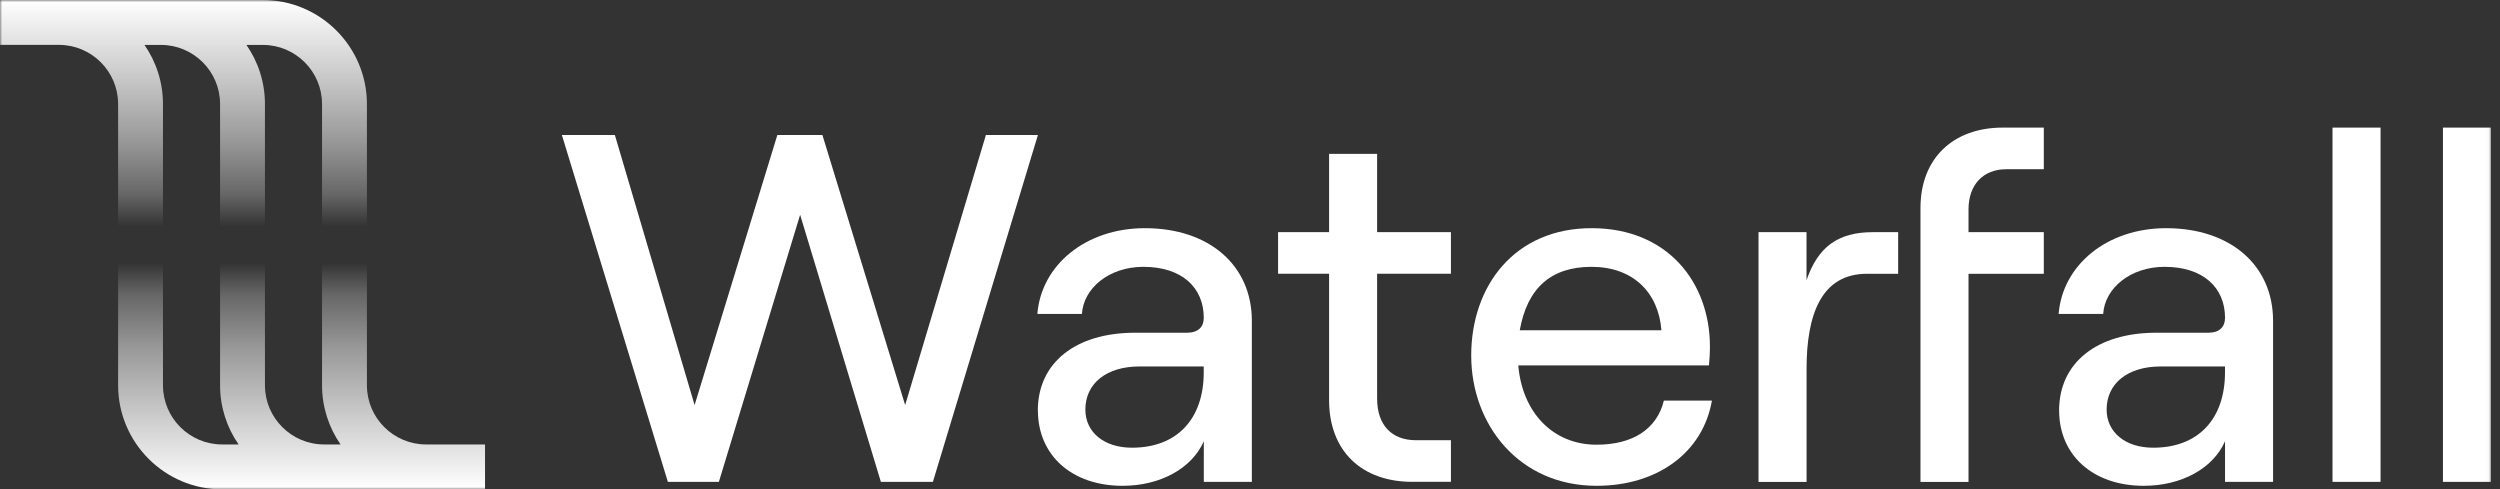 <svg xmlns="http://www.w3.org/2000/svg" fill="none" viewBox="0 0 562 110" height="110" width="562">
<rect x="0" y="0" width="562" height="110" fill="#333333" stroke="none"/>
<mask height="110" width="560" y="0" x="0" maskUnits="userSpaceOnUse" style="mask-type:luminance" id="mask0_23489_84002">
<path fill="white" d="M559.972 0H0V110H559.972V0Z"></path>
</mask>
<g mask="url(#mask0_23489_84002)">
<path fill="url(#paint0_linear_23489_84002)" d="M59.102 0H0V10.089H13.247C20.58 10.089 26.551 16.053 26.551 23.389V50.913H36.636V23.399C36.636 18.454 35.093 13.871 32.475 10.099H36.179C43.512 10.099 49.474 16.063 49.474 23.399V50.922H59.559V23.399C59.559 18.454 58.016 13.871 55.397 10.099H59.102C66.435 10.099 72.396 16.063 72.396 23.399V50.922H82.482V23.399C82.482 10.499 71.987 0 59.092 0H59.102Z"></path>
<path fill="url(#paint1_linear_23489_84002)" d="M49.932 110H109.034V99.911H95.787C88.454 99.911 82.483 93.947 82.483 86.611V59.087H72.397V86.611C72.397 91.556 73.94 96.138 76.559 99.911H72.854C65.521 99.911 59.56 93.947 59.56 86.611V59.087H49.474V86.611C49.474 91.556 51.017 96.138 53.636 99.911H49.932C42.599 99.911 36.637 93.947 36.637 86.611V59.087H26.552V86.611C26.552 99.511 37.047 110.01 49.941 110.01L49.932 110Z"></path>
<path fill="white" d="M126.31 30.354H138.223L156.146 91.061L174.745 30.354H184.878L203.477 91.061L221.629 30.354H233.323L209.715 108.324H198.02L179.869 48.284L161.603 108.324H150.137L126.31 30.354Z"></path>
<path fill="white" d="M233.304 92.289C233.304 81.485 241.875 74.797 255.131 74.797H266.825C269.388 74.797 270.608 73.464 270.608 71.453C270.608 64.66 265.711 59.983 257.027 59.983C249.227 59.983 243.551 64.88 243.218 70.567H233.199C234.085 59.544 244.113 51.294 257.359 51.294C271.834 51.294 281.415 59.649 281.415 72.12V108.323H270.617V99.187C267.939 105.313 260.817 109.209 252.36 109.209C240.894 109.209 233.323 102.302 233.323 92.279L233.304 92.289ZM254.456 100.644C264.702 100.644 270.598 94.071 270.598 83.715V82.381H256.123C248.77 82.381 243.989 86.173 243.989 92.07C243.989 97.195 248.218 100.644 254.456 100.644Z"></path>
<path fill="white" d="M309.576 34.584V52.18H326.168V61.536H309.576V89.603C309.576 95.614 312.919 98.958 318.263 98.958H326.168V108.314H317.481C306.119 108.314 298.779 101.407 298.779 89.936V61.536H287.312V52.18H298.779V34.584H309.576Z"></path>
<path fill="white" d="M330.729 79.923C330.729 64.213 340.528 51.294 357.784 51.294C375.04 51.294 384.393 63.66 384.393 77.913C384.393 79.361 384.278 81.142 384.173 82.143H341.31C342.204 92.727 349.1 99.968 358.898 99.968C367.137 99.968 372.479 96.405 374.04 90.05H384.84C382.839 101.635 372.708 109.209 358.898 109.209C341.527 109.209 330.729 95.509 330.729 79.913V79.923ZM373.488 74.245C372.821 65.67 367.032 59.983 357.784 59.983C348.538 59.983 343.308 64.88 341.642 74.245H373.488Z"></path>
<path fill="white" d="M395.306 52.19H406.106V62.994C408.667 55.534 413.116 52.19 421.028 52.19H426.704V61.545H419.696C409.449 61.545 406.116 70.682 406.116 82.934V108.333H395.315V52.19H395.306ZM450.198 28.686H459.447V38.042H450.98C445.856 38.042 442.523 41.491 442.523 47.064V52.19H459.447V61.545H442.523V108.333H431.723V46.731C431.723 35.708 438.961 28.686 450.208 28.686H450.198Z"></path>
<path fill="white" d="M462.883 92.289C462.883 81.485 471.455 74.797 484.711 74.797H496.405C498.968 74.797 500.187 73.464 500.187 71.453C500.187 64.66 495.291 59.983 486.607 59.983C478.807 59.983 473.131 64.88 472.799 70.567H462.78C463.665 59.544 473.693 51.294 486.939 51.294C501.417 51.294 510.985 59.649 510.985 72.12V108.323H500.187V99.187C497.512 105.313 490.387 109.209 481.93 109.209C470.465 109.209 462.893 102.302 462.893 92.279L462.883 92.289ZM484.036 100.644C494.282 100.644 500.178 94.071 500.178 83.715V82.381H485.703C478.35 82.381 473.568 86.173 473.568 92.07C473.568 97.195 477.798 100.644 484.036 100.644Z"></path>
<path fill="white" d="M524.349 28.686H535.149V108.324H524.349V28.686Z"></path>
<path fill="white" d="M549.174 28.686H559.974V108.324H549.174V28.686Z"></path>
</g>
<defs>
<linearGradient gradientUnits="userSpaceOnUse" y2="50.922" x2="41.246" y1="0" x1="41.246" id="paint0_linear_23489_84002">
<stop stop-color="white"></stop>
<stop stop-opacity="0.75" stop-color="white" offset="0.32"></stop>
<stop stop-opacity="0.5" stop-color="white" offset="0.62"></stop>
<stop stop-opacity="0.25" stop-color="white" offset="0.86"></stop>
<stop stop-opacity="0" stop-color="white" offset="1"></stop>
</linearGradient>
<linearGradient gradientUnits="userSpaceOnUse" y2="59.078" x2="67.788" y1="109.991" x1="67.788" id="paint1_linear_23489_84002">
<stop stop-color="white"></stop>
<stop stop-opacity="0.75" stop-color="white" offset="0.32"></stop>
<stop stop-opacity="0.5" stop-color="white" offset="0.62"></stop>
<stop stop-opacity="0.25" stop-color="white" offset="0.86"></stop>
<stop stop-opacity="0" stop-color="white" offset="1"></stop>
</linearGradient>
</defs>
</svg>
